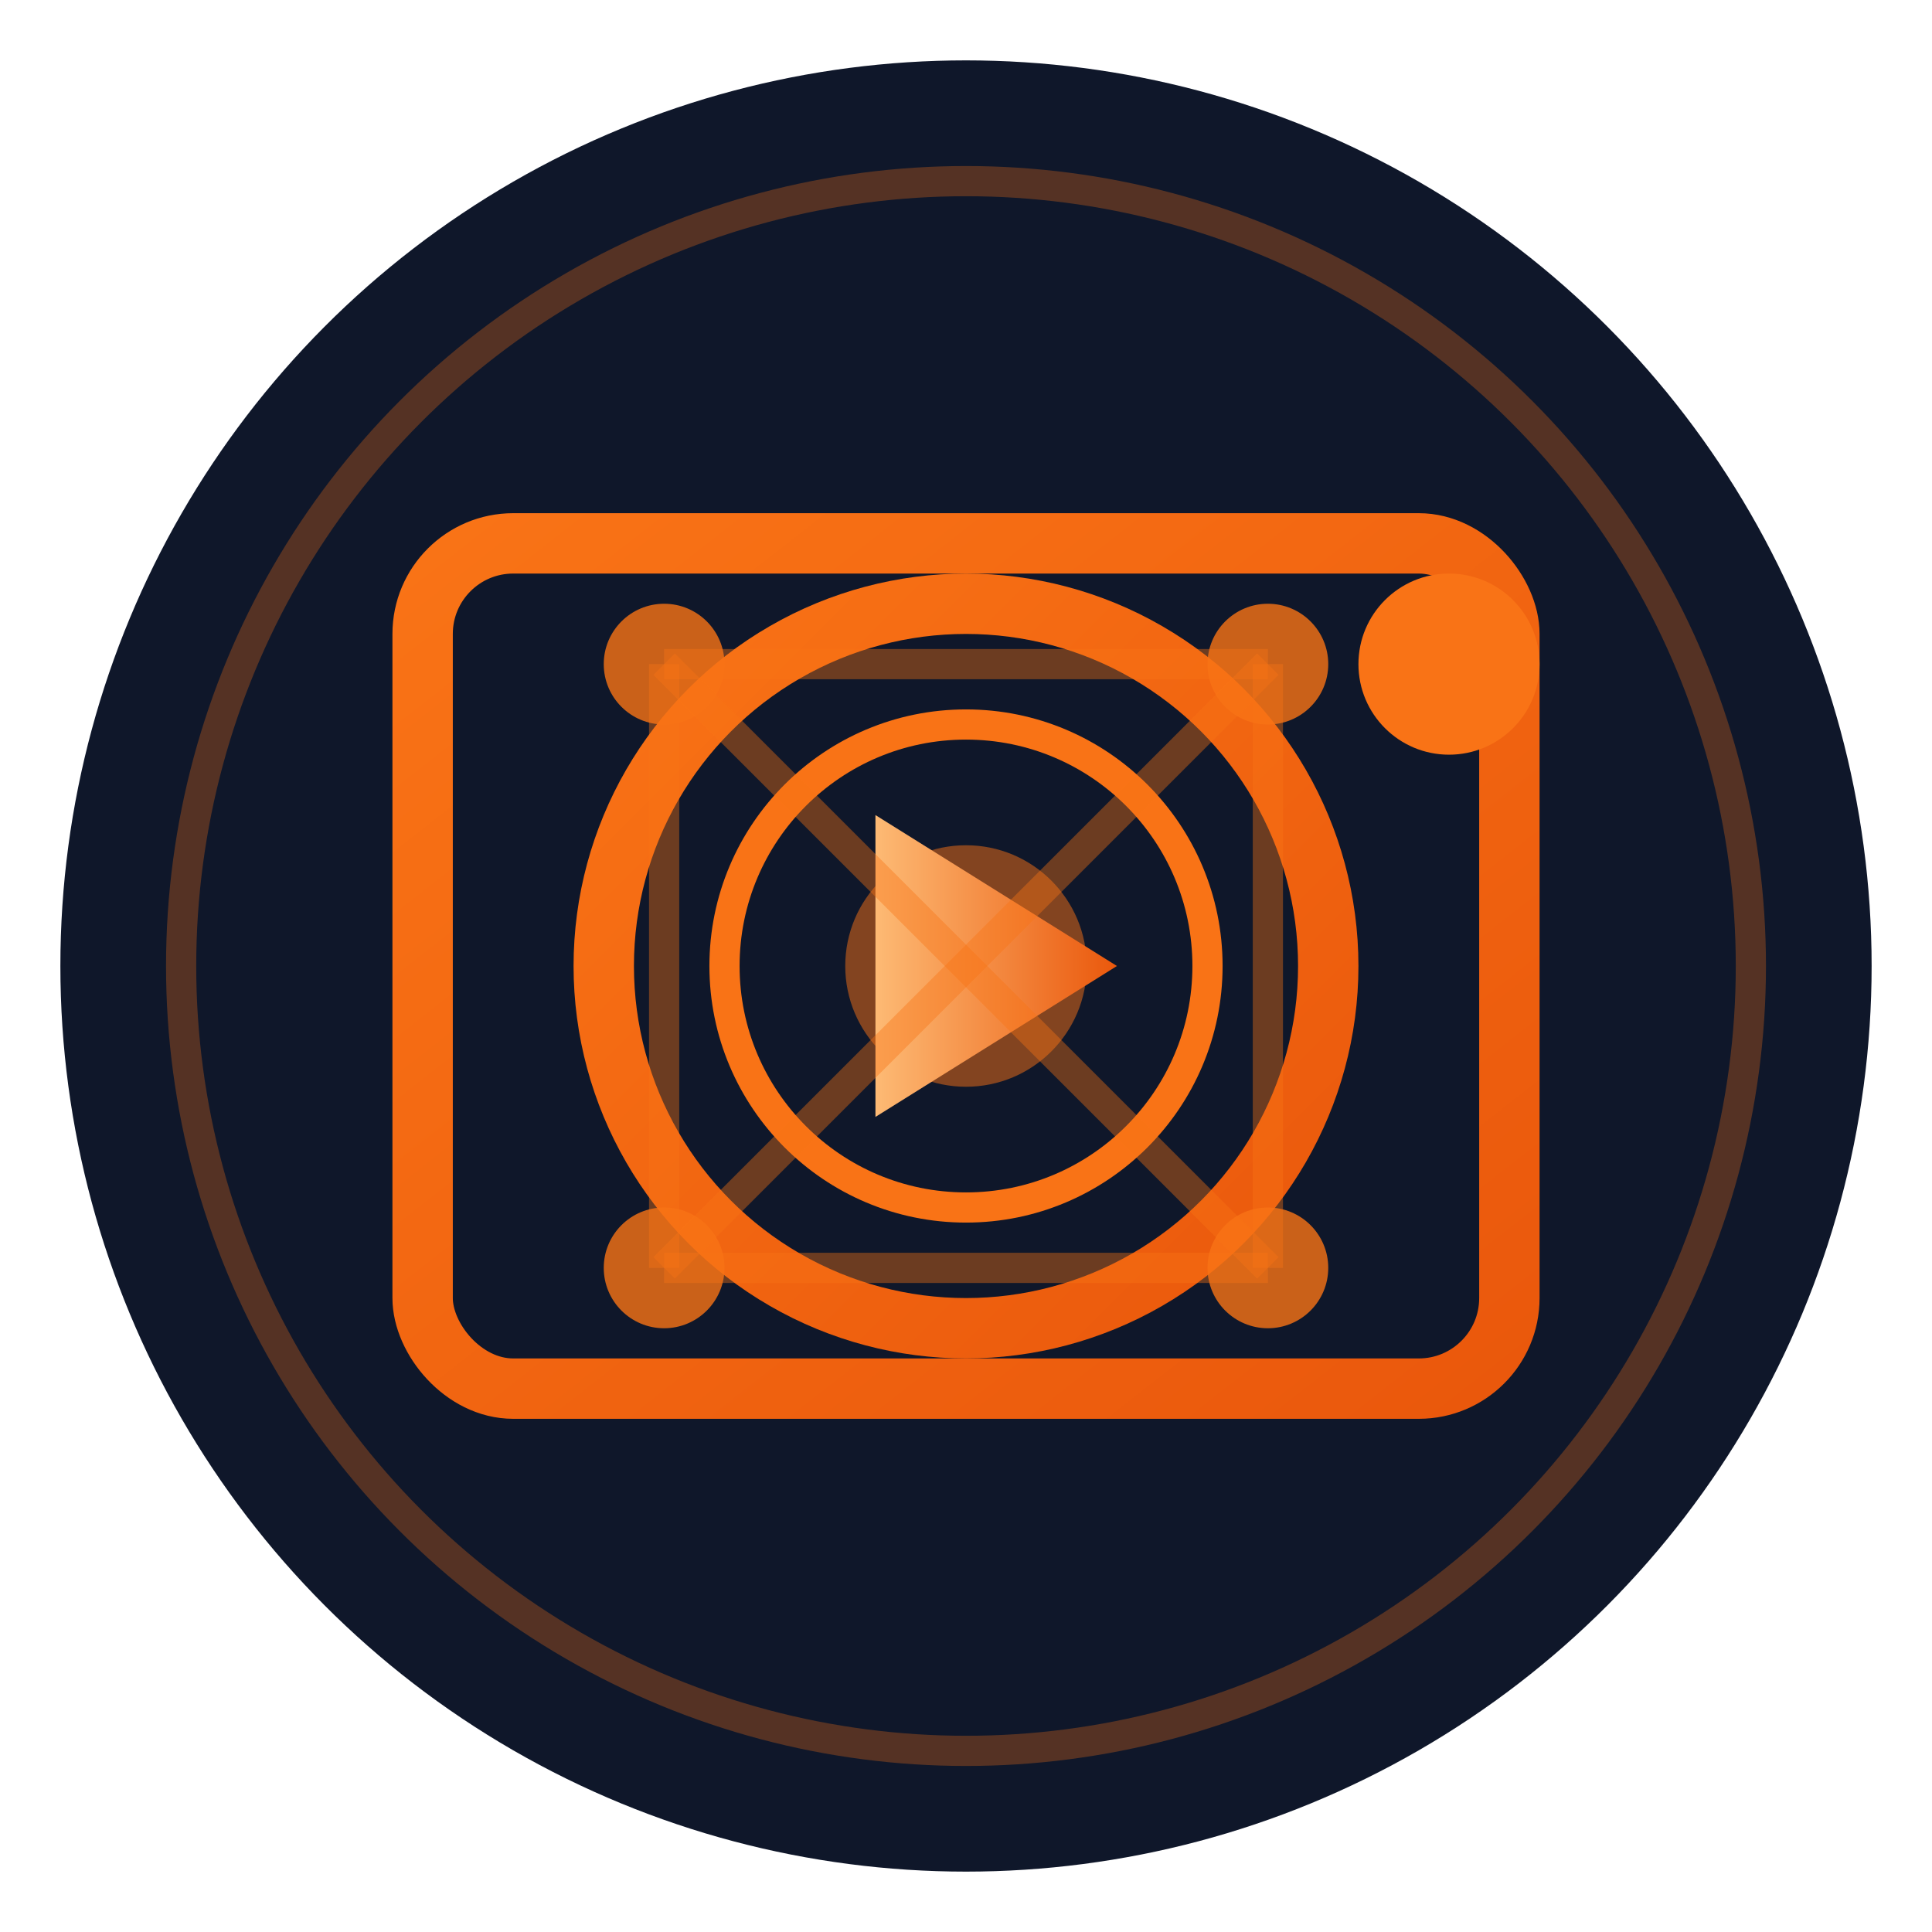 <svg xmlns="http://www.w3.org/2000/svg" width="64" height="64" viewBox="0 0 64 64">
    <defs>
        <linearGradient id="grad1" x1="0%" y1="0%" x2="100%" y2="100%">
            <stop offset="0%" style="stop-color:#F97316;stop-opacity:1" />
            <stop offset="100%" style="stop-color:#EA580C;stop-opacity:1" />
        </linearGradient>
        <linearGradient id="grad2" x1="0%" y1="0%" x2="100%" y2="0%">
            <stop offset="0%" style="stop-color:#FDBA74;stop-opacity:1" />
            <stop offset="100%" style="stop-color:#EA580C;stop-opacity:1" />
        </linearGradient>
        <filter id="glow" x="-20%" y="-20%" width="140%" height="140%">
            <feGaussianBlur stdDeviation="2" result="blur" />
            <feComposite in="SourceGraphic" in2="blur" operator="over" />
        </filter>
    </defs>
    
    <!-- Background -->
    <circle cx="32" cy="32" r="30" fill="#0F172A" />
    
    <!-- Video camera frame -->
    <rect x="14" y="18" width="36" height="28" rx="3" fill="none" stroke="url(#grad1)" stroke-width="2" />
    
    <!-- Camera lens -->
    <circle cx="32" cy="32" r="12" fill="#0F172A" stroke="url(#grad1)" stroke-width="2" />
    <circle cx="32" cy="32" r="8" fill="#0F172A" stroke="#F97316" stroke-width="1" />
    <circle cx="32" cy="32" r="4" fill="#F97316" opacity="0.5" />
    
    <!-- Play triangle -->
    <polygon points="29,27 37,32 29,37" fill="url(#grad2)" filter="url(#glow)" />
    
    <!-- AI nodes -->
    <circle cx="22" cy="22" r="2" fill="#F97316" opacity="0.8" />
    <circle cx="42" cy="22" r="2" fill="#F97316" opacity="0.8" />
    <circle cx="22" cy="42" r="2" fill="#F97316" opacity="0.8" />
    <circle cx="42" cy="42" r="2" fill="#F97316" opacity="0.8" />
    
    <!-- Connecting lines -->
    <line x1="22" y1="22" x2="42" y2="22" stroke="#F97316" stroke-width="1" opacity="0.4" />
    <line x1="22" y1="22" x2="22" y2="42" stroke="#F97316" stroke-width="1" opacity="0.4" />
    <line x1="22" y1="42" x2="42" y2="42" stroke="#F97316" stroke-width="1" opacity="0.4" />
    <line x1="42" y1="22" x2="42" y2="42" stroke="#F97316" stroke-width="1" opacity="0.4" />
    <line x1="22" y1="22" x2="42" y2="42" stroke="#F97316" stroke-width="1" opacity="0.4" />
    <line x1="42" y1="22" x2="22" y2="42" stroke="#F97316" stroke-width="1" opacity="0.4" />
    
    <!-- Outer ring with pulsing animation -->
    <circle cx="32" cy="32" r="26" fill="none" stroke="#F97316" stroke-width="1" opacity="0.3">
        <animate 
            attributeName="r" 
            values="26;28;26" 
            dur="3s"
            repeatCount="indefinite" 
            begin="0s" />
        <animate 
            attributeName="opacity" 
            values="0.3;0.5;0.3" 
            dur="3s"
            repeatCount="indefinite" 
            begin="0s" />
    </circle>
    
    <!-- Video recording indicator -->
    <circle cx="48" cy="22" r="3" fill="#F97316">
        <animate 
            attributeName="opacity" 
            values="1;0.3;1" 
            dur="2s"
            repeatCount="indefinite" 
            begin="0s" />
    </circle>
</svg>
